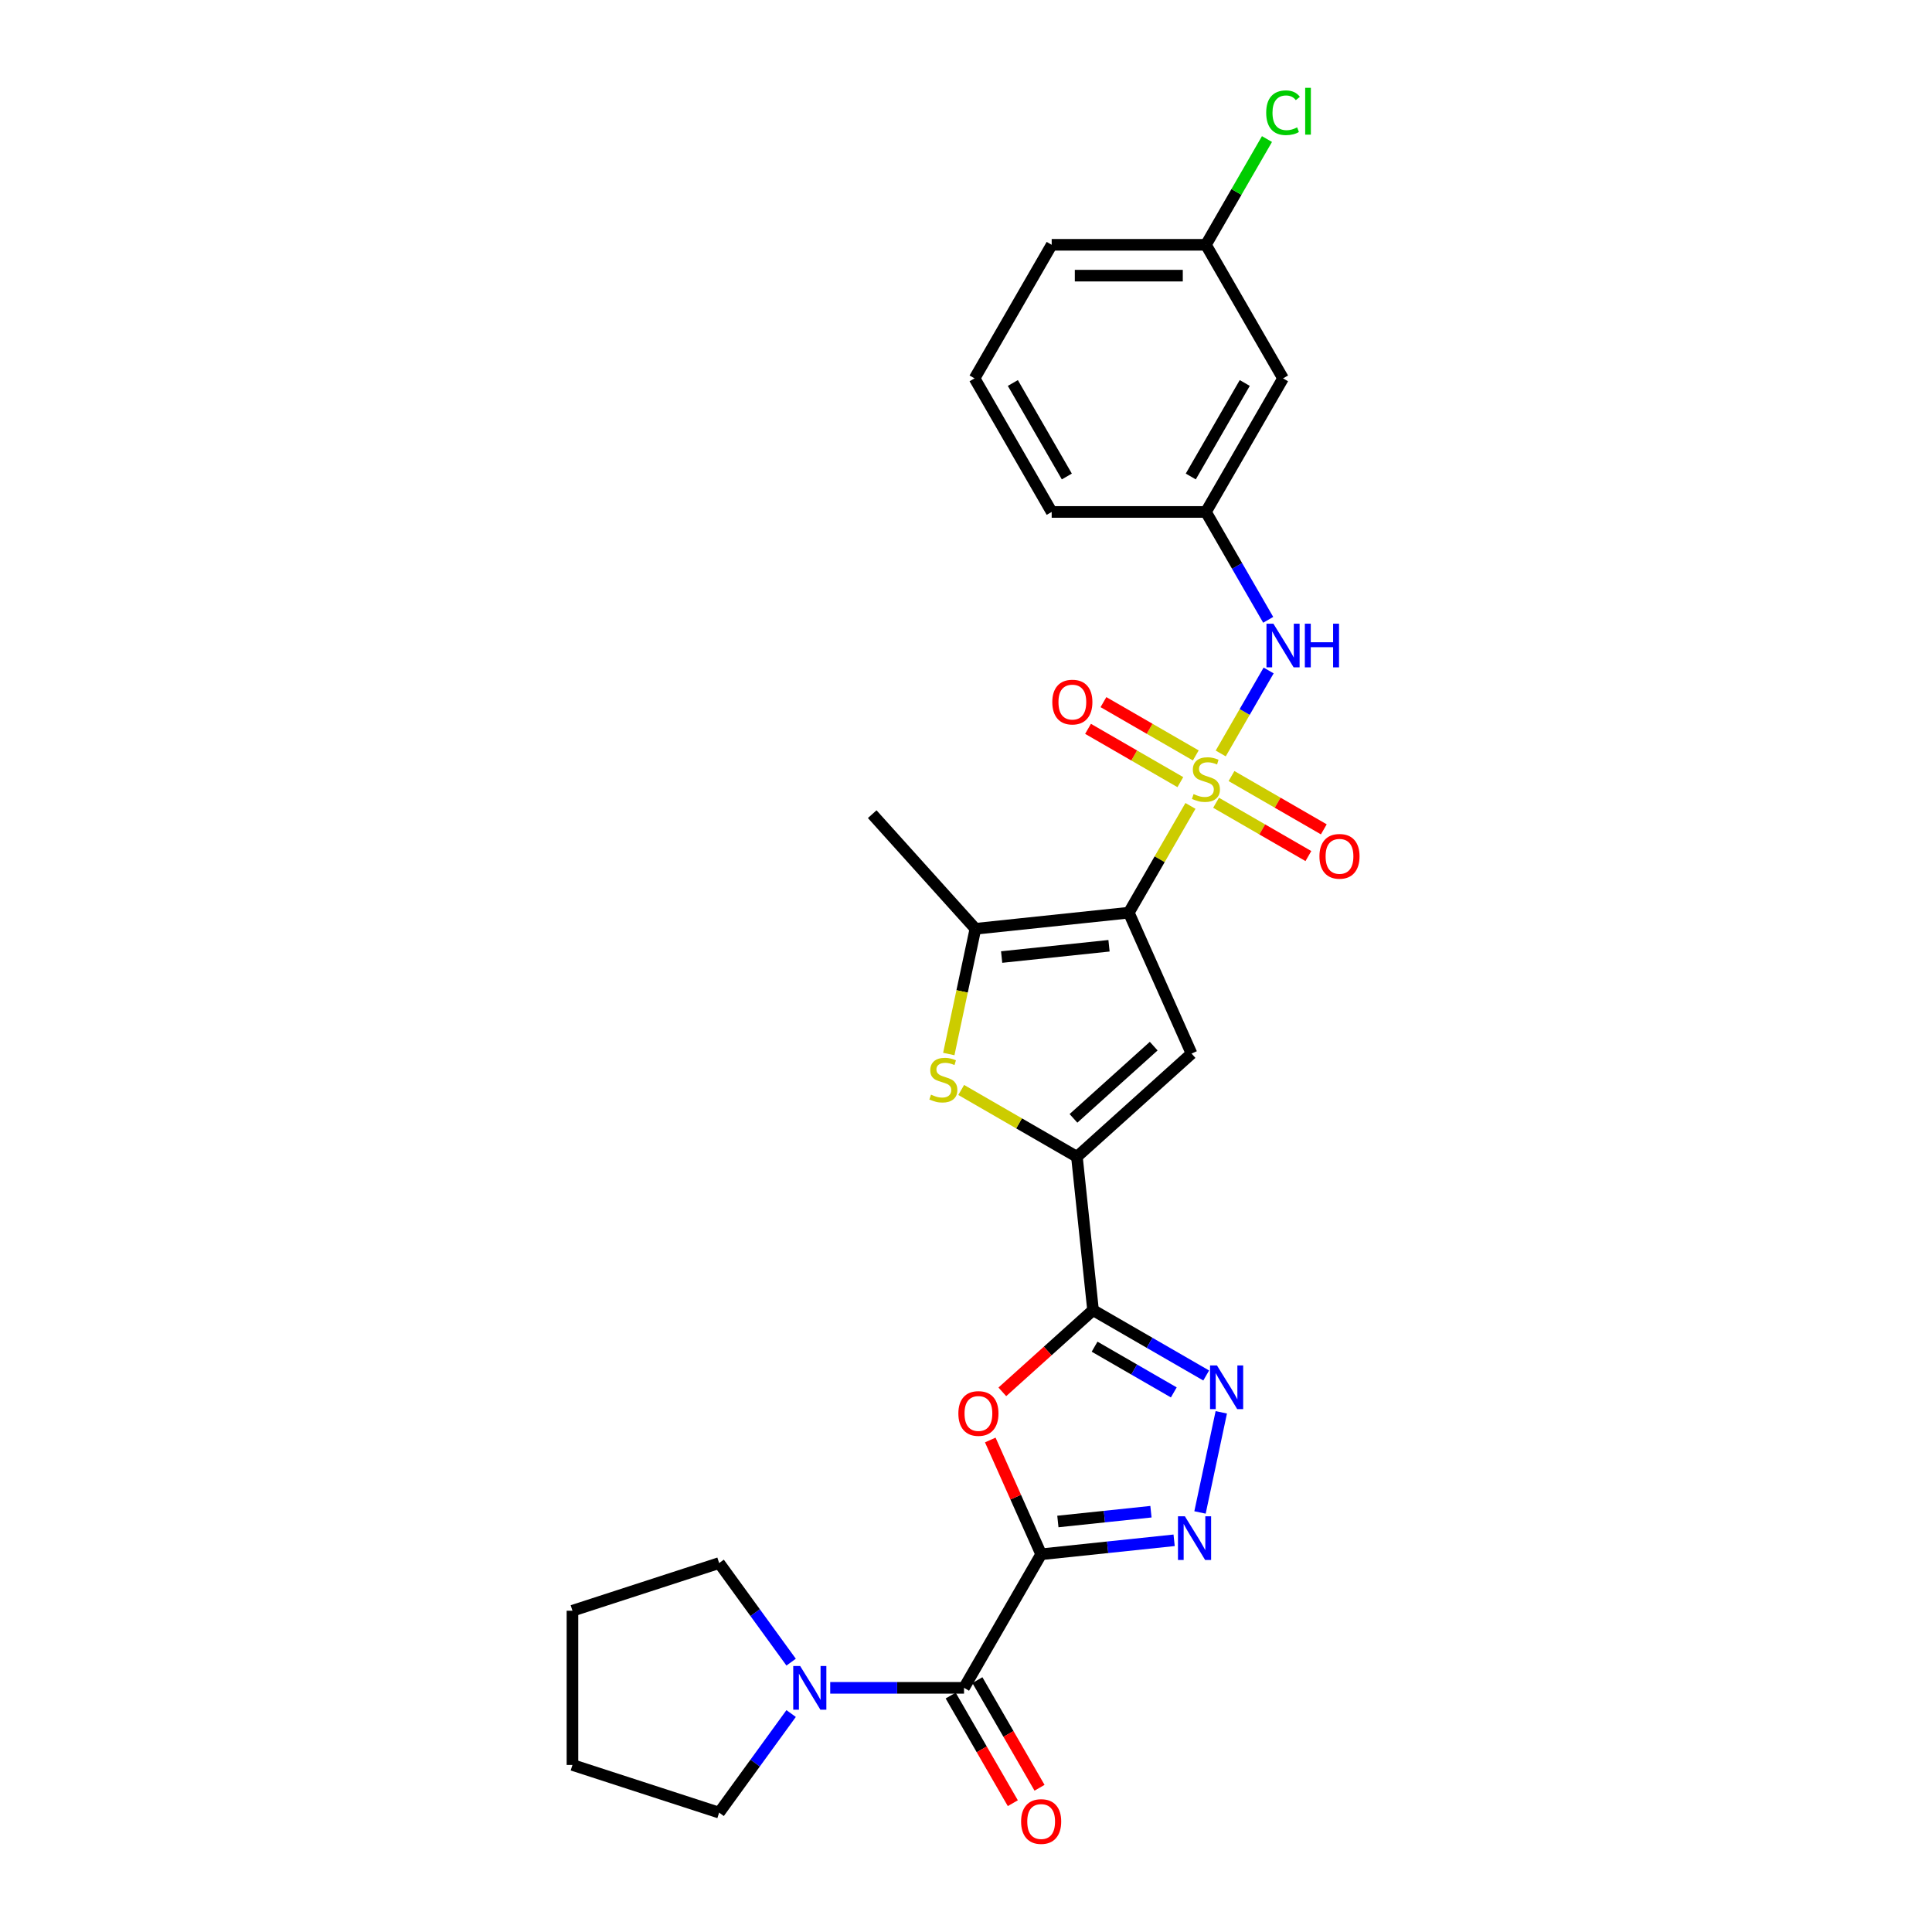 <?xml version='1.0' encoding='iso-8859-1'?>
<svg version='1.1' baseProfile='full'
              xmlns='http://www.w3.org/2000/svg'
                      xmlns:rdkit='http://www.rdkit.org/xml'
                      xmlns:xlink='http://www.w3.org/1999/xlink'
                  xml:space='preserve'
width='1000px' height='1000px' viewBox='0 0 1000 1000'>
<!-- END OF HEADER -->
<rect style='opacity:1.0;fill:#FFFFFF;stroke:none' width='1000' height='1000' x='0' y='0'> </rect>
<path class='bond-0' d='M 616.173,417.133 L 600.22,444.764' style='fill:none;fill-rule:evenodd;stroke:#CCCC00;stroke-width:6px;stroke-linecap:butt;stroke-linejoin:miter;stroke-opacity:1' />
<path class='bond-0' d='M 600.22,444.764 L 584.267,472.395' style='fill:none;fill-rule:evenodd;stroke:#000000;stroke-width:6px;stroke-linecap:butt;stroke-linejoin:miter;stroke-opacity:1' />
<path class='bond-11' d='M 631.844,389.99 L 644.243,368.514' style='fill:none;fill-rule:evenodd;stroke:#CCCC00;stroke-width:6px;stroke-linecap:butt;stroke-linejoin:miter;stroke-opacity:1' />
<path class='bond-11' d='M 644.243,368.514 L 656.642,347.038' style='fill:none;fill-rule:evenodd;stroke:#0000FF;stroke-width:6px;stroke-linecap:butt;stroke-linejoin:miter;stroke-opacity:1' />
<path class='bond-13' d='M 618.931,391.007 L 595.038,377.213' style='fill:none;fill-rule:evenodd;stroke:#CCCC00;stroke-width:6px;stroke-linecap:butt;stroke-linejoin:miter;stroke-opacity:1' />
<path class='bond-13' d='M 595.038,377.213 L 571.145,363.418' style='fill:none;fill-rule:evenodd;stroke:#FF0000;stroke-width:6px;stroke-linecap:butt;stroke-linejoin:miter;stroke-opacity:1' />
<path class='bond-13' d='M 610.947,404.834 L 587.055,391.04' style='fill:none;fill-rule:evenodd;stroke:#CCCC00;stroke-width:6px;stroke-linecap:butt;stroke-linejoin:miter;stroke-opacity:1' />
<path class='bond-13' d='M 587.055,391.04 L 563.162,377.246' style='fill:none;fill-rule:evenodd;stroke:#FF0000;stroke-width:6px;stroke-linecap:butt;stroke-linejoin:miter;stroke-opacity:1' />
<path class='bond-14' d='M 629.437,415.509 L 653.329,429.304' style='fill:none;fill-rule:evenodd;stroke:#CCCC00;stroke-width:6px;stroke-linecap:butt;stroke-linejoin:miter;stroke-opacity:1' />
<path class='bond-14' d='M 653.329,429.304 L 677.222,443.098' style='fill:none;fill-rule:evenodd;stroke:#FF0000;stroke-width:6px;stroke-linecap:butt;stroke-linejoin:miter;stroke-opacity:1' />
<path class='bond-14' d='M 637.42,401.682 L 661.312,415.476' style='fill:none;fill-rule:evenodd;stroke:#CCCC00;stroke-width:6px;stroke-linecap:butt;stroke-linejoin:miter;stroke-opacity:1' />
<path class='bond-14' d='M 661.312,415.476 L 685.205,429.271' style='fill:none;fill-rule:evenodd;stroke:#FF0000;stroke-width:6px;stroke-linecap:butt;stroke-linejoin:miter;stroke-opacity:1' />
<path class='bond-3' d='M 584.267,472.395 L 616.738,545.326' style='fill:none;fill-rule:evenodd;stroke:#000000;stroke-width:6px;stroke-linecap:butt;stroke-linejoin:miter;stroke-opacity:1' />
<path class='bond-8' d='M 584.267,472.395 L 504.872,480.74' style='fill:none;fill-rule:evenodd;stroke:#000000;stroke-width:6px;stroke-linecap:butt;stroke-linejoin:miter;stroke-opacity:1' />
<path class='bond-8' d='M 574.027,489.526 L 518.45,495.367' style='fill:none;fill-rule:evenodd;stroke:#000000;stroke-width:6px;stroke-linecap:butt;stroke-linejoin:miter;stroke-opacity:1' />
<path class='bond-1' d='M 538.9,804.488 L 525.732,774.912' style='fill:none;fill-rule:evenodd;stroke:#000000;stroke-width:6px;stroke-linecap:butt;stroke-linejoin:miter;stroke-opacity:1' />
<path class='bond-1' d='M 525.732,774.912 L 512.564,745.337' style='fill:none;fill-rule:evenodd;stroke:#FF0000;stroke-width:6px;stroke-linecap:butt;stroke-linejoin:miter;stroke-opacity:1' />
<path class='bond-10' d='M 538.9,804.488 L 498.983,873.625' style='fill:none;fill-rule:evenodd;stroke:#000000;stroke-width:6px;stroke-linecap:butt;stroke-linejoin:miter;stroke-opacity:1' />
<path class='bond-30' d='M 538.9,804.488 L 573.312,800.871' style='fill:none;fill-rule:evenodd;stroke:#000000;stroke-width:6px;stroke-linecap:butt;stroke-linejoin:miter;stroke-opacity:1' />
<path class='bond-30' d='M 573.312,800.871 L 607.725,797.254' style='fill:none;fill-rule:evenodd;stroke:#0000FF;stroke-width:6px;stroke-linecap:butt;stroke-linejoin:miter;stroke-opacity:1' />
<path class='bond-30' d='M 547.554,787.524 L 571.643,784.992' style='fill:none;fill-rule:evenodd;stroke:#000000;stroke-width:6px;stroke-linecap:butt;stroke-linejoin:miter;stroke-opacity:1' />
<path class='bond-30' d='M 571.643,784.992 L 595.732,782.46' style='fill:none;fill-rule:evenodd;stroke:#0000FF;stroke-width:6px;stroke-linecap:butt;stroke-linejoin:miter;stroke-opacity:1' />
<path class='bond-2' d='M 565.756,678.139 L 557.411,598.744' style='fill:none;fill-rule:evenodd;stroke:#000000;stroke-width:6px;stroke-linecap:butt;stroke-linejoin:miter;stroke-opacity:1' />
<path class='bond-5' d='M 565.756,678.139 L 542.279,699.278' style='fill:none;fill-rule:evenodd;stroke:#000000;stroke-width:6px;stroke-linecap:butt;stroke-linejoin:miter;stroke-opacity:1' />
<path class='bond-5' d='M 542.279,699.278 L 518.803,720.416' style='fill:none;fill-rule:evenodd;stroke:#FF0000;stroke-width:6px;stroke-linecap:butt;stroke-linejoin:miter;stroke-opacity:1' />
<path class='bond-7' d='M 565.756,678.139 L 595.039,695.046' style='fill:none;fill-rule:evenodd;stroke:#000000;stroke-width:6px;stroke-linecap:butt;stroke-linejoin:miter;stroke-opacity:1' />
<path class='bond-7' d='M 595.039,695.046 L 624.323,711.953' style='fill:none;fill-rule:evenodd;stroke:#0000FF;stroke-width:6px;stroke-linecap:butt;stroke-linejoin:miter;stroke-opacity:1' />
<path class='bond-7' d='M 566.558,697.039 L 587.056,708.873' style='fill:none;fill-rule:evenodd;stroke:#000000;stroke-width:6px;stroke-linecap:butt;stroke-linejoin:miter;stroke-opacity:1' />
<path class='bond-7' d='M 587.056,708.873 L 607.555,720.708' style='fill:none;fill-rule:evenodd;stroke:#0000FF;stroke-width:6px;stroke-linecap:butt;stroke-linejoin:miter;stroke-opacity:1' />
<path class='bond-4' d='M 616.738,545.326 L 557.411,598.744' style='fill:none;fill-rule:evenodd;stroke:#000000;stroke-width:6px;stroke-linecap:butt;stroke-linejoin:miter;stroke-opacity:1' />
<path class='bond-4' d='M 597.155,541.473 L 555.626,578.866' style='fill:none;fill-rule:evenodd;stroke:#000000;stroke-width:6px;stroke-linecap:butt;stroke-linejoin:miter;stroke-opacity:1' />
<path class='bond-28' d='M 557.411,598.744 L 527.465,581.455' style='fill:none;fill-rule:evenodd;stroke:#000000;stroke-width:6px;stroke-linecap:butt;stroke-linejoin:miter;stroke-opacity:1' />
<path class='bond-28' d='M 527.465,581.455 L 497.519,564.165' style='fill:none;fill-rule:evenodd;stroke:#CCCC00;stroke-width:6px;stroke-linecap:butt;stroke-linejoin:miter;stroke-opacity:1' />
<path class='bond-6' d='M 621.122,782.843 L 632.138,731.016' style='fill:none;fill-rule:evenodd;stroke:#0000FF;stroke-width:6px;stroke-linecap:butt;stroke-linejoin:miter;stroke-opacity:1' />
<path class='bond-9' d='M 504.872,480.74 L 497.983,513.15' style='fill:none;fill-rule:evenodd;stroke:#000000;stroke-width:6px;stroke-linecap:butt;stroke-linejoin:miter;stroke-opacity:1' />
<path class='bond-9' d='M 497.983,513.15 L 491.094,545.56' style='fill:none;fill-rule:evenodd;stroke:#CCCC00;stroke-width:6px;stroke-linecap:butt;stroke-linejoin:miter;stroke-opacity:1' />
<path class='bond-19' d='M 504.872,480.74 L 451.454,421.413' style='fill:none;fill-rule:evenodd;stroke:#000000;stroke-width:6px;stroke-linecap:butt;stroke-linejoin:miter;stroke-opacity:1' />
<path class='bond-12' d='M 498.983,873.625 L 464.352,873.625' style='fill:none;fill-rule:evenodd;stroke:#000000;stroke-width:6px;stroke-linecap:butt;stroke-linejoin:miter;stroke-opacity:1' />
<path class='bond-12' d='M 464.352,873.625 L 429.721,873.625' style='fill:none;fill-rule:evenodd;stroke:#0000FF;stroke-width:6px;stroke-linecap:butt;stroke-linejoin:miter;stroke-opacity:1' />
<path class='bond-15' d='M 492.07,877.617 L 508.151,905.471' style='fill:none;fill-rule:evenodd;stroke:#000000;stroke-width:6px;stroke-linecap:butt;stroke-linejoin:miter;stroke-opacity:1' />
<path class='bond-15' d='M 508.151,905.471 L 524.233,933.326' style='fill:none;fill-rule:evenodd;stroke:#FF0000;stroke-width:6px;stroke-linecap:butt;stroke-linejoin:miter;stroke-opacity:1' />
<path class='bond-15' d='M 505.897,869.634 L 521.979,897.488' style='fill:none;fill-rule:evenodd;stroke:#000000;stroke-width:6px;stroke-linecap:butt;stroke-linejoin:miter;stroke-opacity:1' />
<path class='bond-15' d='M 521.979,897.488 L 538.061,925.343' style='fill:none;fill-rule:evenodd;stroke:#FF0000;stroke-width:6px;stroke-linecap:butt;stroke-linejoin:miter;stroke-opacity:1' />
<path class='bond-16' d='M 656.421,320.821 L 640.302,292.903' style='fill:none;fill-rule:evenodd;stroke:#0000FF;stroke-width:6px;stroke-linecap:butt;stroke-linejoin:miter;stroke-opacity:1' />
<path class='bond-16' d='M 640.302,292.903 L 624.184,264.984' style='fill:none;fill-rule:evenodd;stroke:#000000;stroke-width:6px;stroke-linecap:butt;stroke-linejoin:miter;stroke-opacity:1' />
<path class='bond-21' d='M 409.488,886.925 L 390.857,912.568' style='fill:none;fill-rule:evenodd;stroke:#0000FF;stroke-width:6px;stroke-linecap:butt;stroke-linejoin:miter;stroke-opacity:1' />
<path class='bond-21' d='M 390.857,912.568 L 372.226,938.211' style='fill:none;fill-rule:evenodd;stroke:#000000;stroke-width:6px;stroke-linecap:butt;stroke-linejoin:miter;stroke-opacity:1' />
<path class='bond-22' d='M 409.488,860.325 L 390.857,834.682' style='fill:none;fill-rule:evenodd;stroke:#0000FF;stroke-width:6px;stroke-linecap:butt;stroke-linejoin:miter;stroke-opacity:1' />
<path class='bond-22' d='M 390.857,834.682 L 372.226,809.039' style='fill:none;fill-rule:evenodd;stroke:#000000;stroke-width:6px;stroke-linecap:butt;stroke-linejoin:miter;stroke-opacity:1' />
<path class='bond-17' d='M 624.184,264.984 L 664.1,195.847' style='fill:none;fill-rule:evenodd;stroke:#000000;stroke-width:6px;stroke-linecap:butt;stroke-linejoin:miter;stroke-opacity:1' />
<path class='bond-17' d='M 616.344,246.63 L 644.285,198.234' style='fill:none;fill-rule:evenodd;stroke:#000000;stroke-width:6px;stroke-linecap:butt;stroke-linejoin:miter;stroke-opacity:1' />
<path class='bond-24' d='M 624.184,264.984 L 544.351,264.984' style='fill:none;fill-rule:evenodd;stroke:#000000;stroke-width:6px;stroke-linecap:butt;stroke-linejoin:miter;stroke-opacity:1' />
<path class='bond-18' d='M 664.1,195.847 L 624.184,126.71' style='fill:none;fill-rule:evenodd;stroke:#000000;stroke-width:6px;stroke-linecap:butt;stroke-linejoin:miter;stroke-opacity:1' />
<path class='bond-20' d='M 624.184,126.71 L 639.984,99.343' style='fill:none;fill-rule:evenodd;stroke:#000000;stroke-width:6px;stroke-linecap:butt;stroke-linejoin:miter;stroke-opacity:1' />
<path class='bond-20' d='M 639.984,99.343 L 655.785,71.975' style='fill:none;fill-rule:evenodd;stroke:#00CC00;stroke-width:6px;stroke-linecap:butt;stroke-linejoin:miter;stroke-opacity:1' />
<path class='bond-29' d='M 624.184,126.71 L 544.351,126.71' style='fill:none;fill-rule:evenodd;stroke:#000000;stroke-width:6px;stroke-linecap:butt;stroke-linejoin:miter;stroke-opacity:1' />
<path class='bond-29' d='M 612.209,142.677 L 556.326,142.677' style='fill:none;fill-rule:evenodd;stroke:#000000;stroke-width:6px;stroke-linecap:butt;stroke-linejoin:miter;stroke-opacity:1' />
<path class='bond-27' d='M 372.226,938.211 L 296.301,913.541' style='fill:none;fill-rule:evenodd;stroke:#000000;stroke-width:6px;stroke-linecap:butt;stroke-linejoin:miter;stroke-opacity:1' />
<path class='bond-26' d='M 372.226,809.039 L 296.301,833.709' style='fill:none;fill-rule:evenodd;stroke:#000000;stroke-width:6px;stroke-linecap:butt;stroke-linejoin:miter;stroke-opacity:1' />
<path class='bond-23' d='M 504.435,195.847 L 544.351,264.984' style='fill:none;fill-rule:evenodd;stroke:#000000;stroke-width:6px;stroke-linecap:butt;stroke-linejoin:miter;stroke-opacity:1' />
<path class='bond-23' d='M 524.25,198.234 L 552.191,246.63' style='fill:none;fill-rule:evenodd;stroke:#000000;stroke-width:6px;stroke-linecap:butt;stroke-linejoin:miter;stroke-opacity:1' />
<path class='bond-25' d='M 504.435,195.847 L 544.351,126.71' style='fill:none;fill-rule:evenodd;stroke:#000000;stroke-width:6px;stroke-linecap:butt;stroke-linejoin:miter;stroke-opacity:1' />
<path class='bond-31' d='M 296.301,833.709 L 296.301,913.541' style='fill:none;fill-rule:evenodd;stroke:#000000;stroke-width:6px;stroke-linecap:butt;stroke-linejoin:miter;stroke-opacity:1' />
<path  class='atom-0' d='M 617.797 411.018
Q 618.052 411.114, 619.106 411.561
Q 620.16 412.008, 621.31 412.295
Q 622.491 412.551, 623.641 412.551
Q 625.78 412.551, 627.026 411.529
Q 628.271 410.475, 628.271 408.655
Q 628.271 407.409, 627.632 406.643
Q 627.026 405.877, 626.068 405.461
Q 625.11 405.046, 623.513 404.567
Q 621.501 403.961, 620.288 403.386
Q 619.106 402.811, 618.244 401.598
Q 617.414 400.384, 617.414 398.34
Q 617.414 395.498, 619.33 393.742
Q 621.278 391.986, 625.11 391.986
Q 627.728 391.986, 630.698 393.231
L 629.964 395.69
Q 627.249 394.572, 625.205 394.572
Q 623.002 394.572, 621.789 395.498
Q 620.575 396.392, 620.607 397.957
Q 620.607 399.171, 621.214 399.905
Q 621.853 400.64, 622.747 401.055
Q 623.673 401.47, 625.205 401.949
Q 627.249 402.587, 628.463 403.226
Q 629.676 403.865, 630.538 405.174
Q 631.432 406.451, 631.432 408.655
Q 631.432 411.784, 629.325 413.477
Q 627.249 415.137, 623.769 415.137
Q 621.757 415.137, 620.224 414.69
Q 618.723 414.275, 616.935 413.54
L 617.797 411.018
' fill='#CCCC00'/>
<path  class='atom-6' d='M 496.05 731.621
Q 496.05 726.193, 498.733 723.159
Q 501.415 720.126, 506.429 720.126
Q 511.442 720.126, 514.125 723.159
Q 516.807 726.193, 516.807 731.621
Q 516.807 737.114, 514.093 740.243
Q 511.378 743.341, 506.429 743.341
Q 501.447 743.341, 498.733 740.243
Q 496.05 737.146, 496.05 731.621
M 506.429 740.786
Q 509.877 740.786, 511.73 738.487
Q 513.614 736.156, 513.614 731.621
Q 513.614 727.183, 511.73 724.947
Q 509.877 722.68, 506.429 722.68
Q 502.98 722.68, 501.096 724.916
Q 499.244 727.151, 499.244 731.621
Q 499.244 736.188, 501.096 738.487
Q 502.98 740.786, 506.429 740.786
' fill='#FF0000'/>
<path  class='atom-7' d='M 613.297 784.839
L 620.706 796.814
Q 621.44 797.996, 622.622 800.135
Q 623.803 802.275, 623.867 802.402
L 623.867 784.839
L 626.869 784.839
L 626.869 807.448
L 623.771 807.448
L 615.82 794.355
Q 614.894 792.822, 613.904 791.066
Q 612.946 789.31, 612.659 788.767
L 612.659 807.448
L 609.721 807.448
L 609.721 784.839
L 613.297 784.839
' fill='#0000FF'/>
<path  class='atom-8' d='M 629.895 706.751
L 637.304 718.726
Q 638.038 719.908, 639.22 722.047
Q 640.401 724.187, 640.465 724.314
L 640.465 706.751
L 643.467 706.751
L 643.467 729.36
L 640.369 729.36
L 632.418 716.267
Q 631.492 714.734, 630.502 712.978
Q 629.544 711.222, 629.257 710.679
L 629.257 729.36
L 626.319 729.36
L 626.319 706.751
L 629.895 706.751
' fill='#0000FF'/>
<path  class='atom-10' d='M 481.887 566.587
Q 482.143 566.683, 483.197 567.13
Q 484.251 567.577, 485.4 567.865
Q 486.582 568.12, 487.731 568.12
Q 489.871 568.12, 491.116 567.098
Q 492.362 566.045, 492.362 564.224
Q 492.362 562.979, 491.723 562.213
Q 491.116 561.446, 490.158 561.031
Q 489.2 560.616, 487.603 560.137
Q 485.592 559.53, 484.378 558.956
Q 483.197 558.381, 482.335 557.167
Q 481.504 555.954, 481.504 553.91
Q 481.504 551.068, 483.42 549.312
Q 485.368 547.555, 489.2 547.555
Q 491.819 547.555, 494.788 548.801
L 494.054 551.26
Q 491.34 550.142, 489.296 550.142
Q 487.093 550.142, 485.879 551.068
Q 484.666 551.962, 484.698 553.527
Q 484.698 554.74, 485.304 555.475
Q 485.943 556.209, 486.837 556.624
Q 487.763 557.04, 489.296 557.519
Q 491.34 558.157, 492.553 558.796
Q 493.767 559.434, 494.629 560.744
Q 495.523 562.021, 495.523 564.224
Q 495.523 567.354, 493.415 569.046
Q 491.34 570.707, 487.859 570.707
Q 485.847 570.707, 484.314 570.26
Q 482.814 569.845, 481.025 569.11
L 481.887 566.587
' fill='#CCCC00'/>
<path  class='atom-12' d='M 659.102 322.817
L 666.511 334.792
Q 667.245 335.973, 668.427 338.113
Q 669.608 340.252, 669.672 340.38
L 669.672 322.817
L 672.674 322.817
L 672.674 345.425
L 669.576 345.425
L 661.625 332.333
Q 660.699 330.8, 659.709 329.044
Q 658.751 327.287, 658.464 326.745
L 658.464 345.425
L 655.526 345.425
L 655.526 322.817
L 659.102 322.817
' fill='#0000FF'/>
<path  class='atom-12' d='M 675.388 322.817
L 678.454 322.817
L 678.454 332.429
L 690.014 332.429
L 690.014 322.817
L 693.079 322.817
L 693.079 345.425
L 690.014 345.425
L 690.014 334.983
L 678.454 334.983
L 678.454 345.425
L 675.388 345.425
L 675.388 322.817
' fill='#0000FF'/>
<path  class='atom-13' d='M 414.153 862.321
L 421.562 874.296
Q 422.296 875.477, 423.478 877.617
Q 424.659 879.756, 424.723 879.884
L 424.723 862.321
L 427.725 862.321
L 427.725 884.929
L 424.627 884.929
L 416.676 871.837
Q 415.75 870.304, 414.76 868.548
Q 413.802 866.792, 413.515 866.249
L 413.515 884.929
L 410.577 884.929
L 410.577 862.321
L 414.153 862.321
' fill='#0000FF'/>
<path  class='atom-14' d='M 544.668 363.406
Q 544.668 357.977, 547.351 354.943
Q 550.033 351.91, 555.047 351.91
Q 560.06 351.91, 562.743 354.943
Q 565.425 357.977, 565.425 363.406
Q 565.425 368.898, 562.711 372.028
Q 559.996 375.125, 555.047 375.125
Q 550.065 375.125, 547.351 372.028
Q 544.668 368.93, 544.668 363.406
M 555.047 372.57
Q 558.495 372.57, 560.348 370.271
Q 562.232 367.94, 562.232 363.406
Q 562.232 358.967, 560.348 356.732
Q 558.495 354.464, 555.047 354.464
Q 551.598 354.464, 549.714 356.7
Q 547.862 358.935, 547.862 363.406
Q 547.862 367.972, 549.714 370.271
Q 551.598 372.57, 555.047 372.57
' fill='#FF0000'/>
<path  class='atom-15' d='M 682.942 443.238
Q 682.942 437.81, 685.625 434.776
Q 688.307 431.742, 693.321 431.742
Q 698.334 431.742, 701.016 434.776
Q 703.699 437.81, 703.699 443.238
Q 703.699 448.731, 700.985 451.86
Q 698.27 454.958, 693.321 454.958
Q 688.339 454.958, 685.625 451.86
Q 682.942 448.763, 682.942 443.238
M 693.321 452.403
Q 696.769 452.403, 698.621 450.104
Q 700.506 447.773, 700.506 443.238
Q 700.506 438.799, 698.621 436.564
Q 696.769 434.297, 693.321 434.297
Q 689.872 434.297, 687.988 436.532
Q 686.136 438.768, 686.136 443.238
Q 686.136 447.805, 687.988 450.104
Q 689.872 452.403, 693.321 452.403
' fill='#FF0000'/>
<path  class='atom-16' d='M 528.521 942.826
Q 528.521 937.397, 531.204 934.364
Q 533.886 931.33, 538.9 931.33
Q 543.913 931.33, 546.595 934.364
Q 549.278 937.397, 549.278 942.826
Q 549.278 948.319, 546.563 951.448
Q 543.849 954.545, 538.9 954.545
Q 533.918 954.545, 531.204 951.448
Q 528.521 948.35, 528.521 942.826
M 538.9 951.991
Q 542.348 951.991, 544.2 949.692
Q 546.084 947.361, 546.084 942.826
Q 546.084 938.387, 544.2 936.152
Q 542.348 933.885, 538.9 933.885
Q 535.451 933.885, 533.567 936.12
Q 531.715 938.355, 531.715 942.826
Q 531.715 947.392, 533.567 949.692
Q 535.451 951.991, 538.9 951.991
' fill='#FF0000'/>
<path  class='atom-21' d='M 655.382 58.355
Q 655.382 52.735, 658.001 49.797
Q 660.651 46.828, 665.665 46.828
Q 670.327 46.828, 672.818 50.117
L 670.71 51.841
Q 668.89 49.446, 665.665 49.446
Q 662.248 49.446, 660.428 51.745
Q 658.639 54.013, 658.639 58.355
Q 658.639 62.826, 660.491 65.125
Q 662.376 67.424, 666.016 67.424
Q 668.507 67.424, 671.413 65.924
L 672.307 68.319
Q 671.125 69.085, 669.337 69.532
Q 667.549 69.979, 665.569 69.979
Q 660.651 69.979, 658.001 66.977
Q 655.382 63.976, 655.382 58.355
' fill='#00CC00'/>
<path  class='atom-21' d='M 675.564 45.455
L 678.502 45.455
L 678.502 69.692
L 675.564 69.692
L 675.564 45.455
' fill='#00CC00'/>
</svg>
